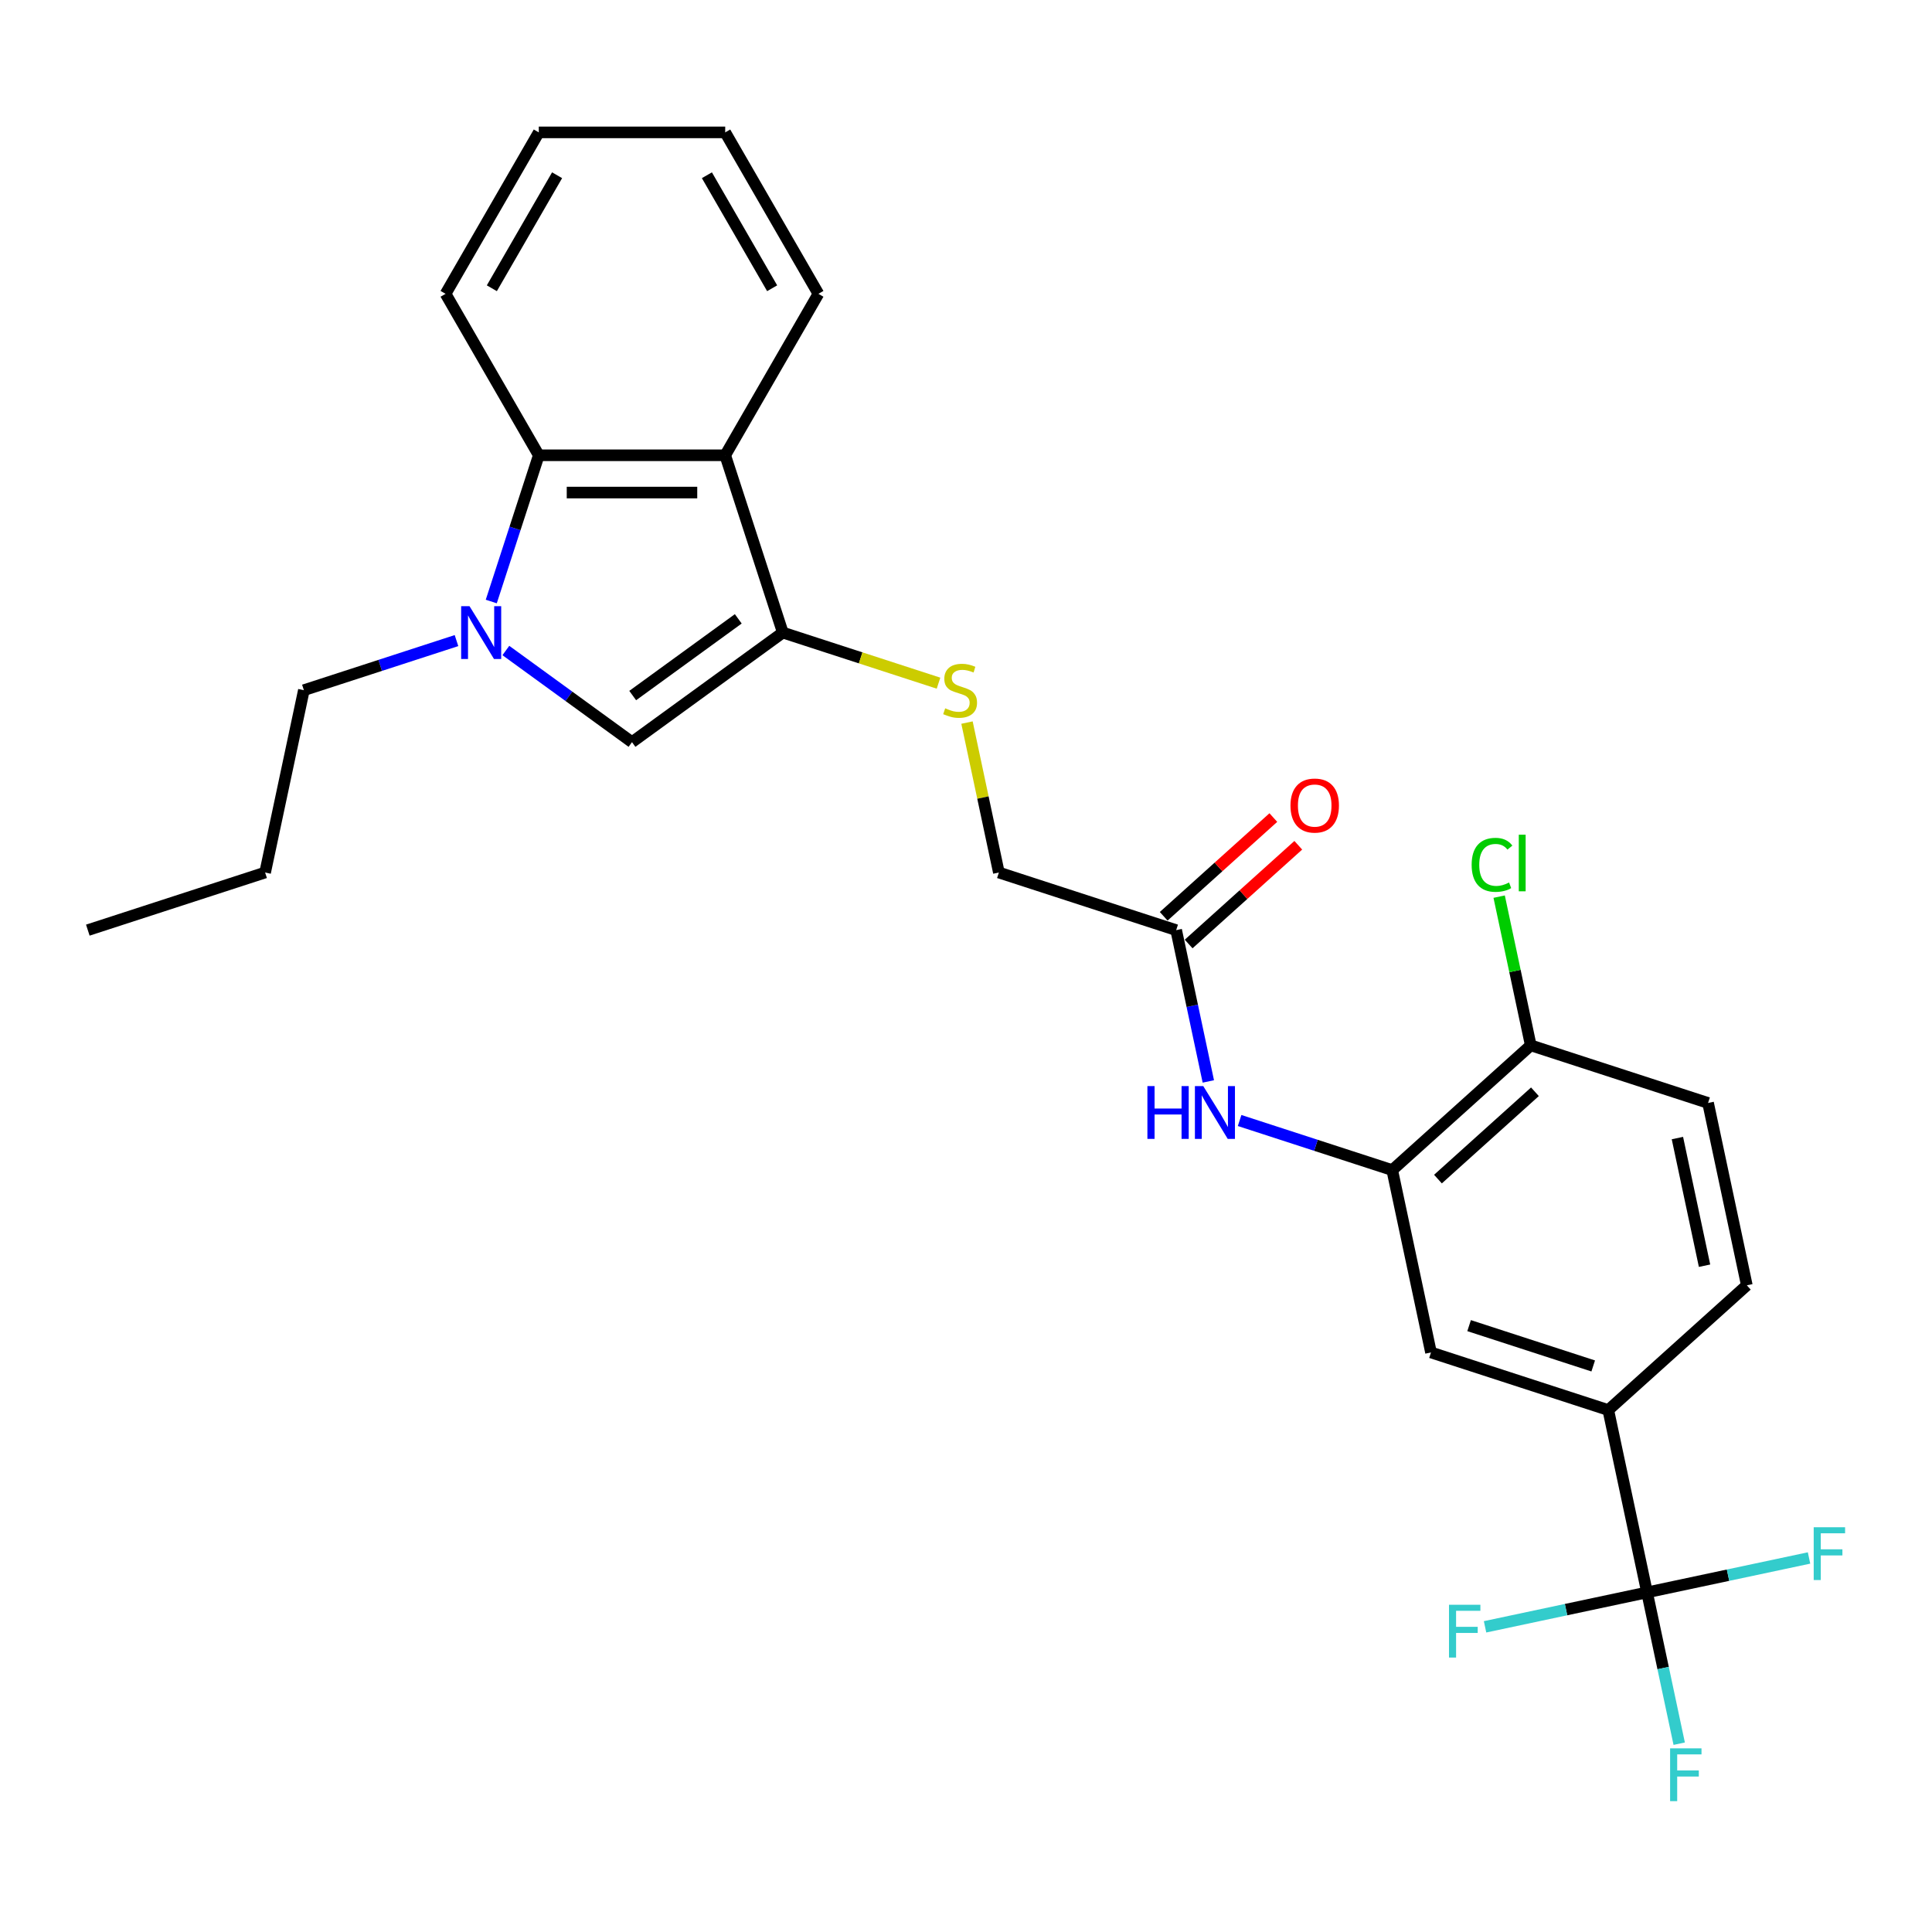 <?xml version='1.0' encoding='iso-8859-1'?>
<svg version='1.1' baseProfile='full'
              xmlns='http://www.w3.org/2000/svg'
                      xmlns:rdkit='http://www.rdkit.org/xml'
                      xmlns:xlink='http://www.w3.org/1999/xlink'
                  xml:space='preserve'
width='1000px' height='1000px' viewBox='0 0 1000 1000'>
<!-- END OF HEADER -->
<rect style='opacity:1.0;fill:#FFFFFF;stroke:none' width='1000' height='1000' x='0' y='0'> </rect>
<path class='bond-1' d='M 261.831,336.701 L 294.475,360.419' style='fill:none;fill-rule:evenodd;stroke:#0000FF;stroke-width:6px;stroke-linecap:butt;stroke-linejoin:miter;stroke-opacity:1' />
<path class='bond-1' d='M 294.475,360.419 L 327.119,384.136' style='fill:none;fill-rule:evenodd;stroke:#000000;stroke-width:6px;stroke-linecap:butt;stroke-linejoin:miter;stroke-opacity:1' />
<path class='bond-4' d='M 254.279,311.344 L 266.576,273.497' style='fill:none;fill-rule:evenodd;stroke:#0000FF;stroke-width:6px;stroke-linecap:butt;stroke-linejoin:miter;stroke-opacity:1' />
<path class='bond-4' d='M 266.576,273.497 L 278.873,235.65' style='fill:none;fill-rule:evenodd;stroke:#000000;stroke-width:6px;stroke-linecap:butt;stroke-linejoin:miter;stroke-opacity:1' />
<path class='bond-19' d='M 236.28,331.57 L 196.783,344.404' style='fill:none;fill-rule:evenodd;stroke:#0000FF;stroke-width:6px;stroke-linecap:butt;stroke-linejoin:miter;stroke-opacity:1' />
<path class='bond-19' d='M 196.783,344.404 L 157.286,357.237' style='fill:none;fill-rule:evenodd;stroke:#000000;stroke-width:6px;stroke-linecap:butt;stroke-linejoin:miter;stroke-opacity:1' />
<path class='bond-0' d='M 405.183,327.419 L 327.119,384.136' style='fill:none;fill-rule:evenodd;stroke:#000000;stroke-width:6px;stroke-linecap:butt;stroke-linejoin:miter;stroke-opacity:1' />
<path class='bond-0' d='M 382.13,320.314 L 327.485,360.016' style='fill:none;fill-rule:evenodd;stroke:#000000;stroke-width:6px;stroke-linecap:butt;stroke-linejoin:miter;stroke-opacity:1' />
<path class='bond-8' d='M 405.183,327.419 L 445.481,340.513' style='fill:none;fill-rule:evenodd;stroke:#000000;stroke-width:6px;stroke-linecap:butt;stroke-linejoin:miter;stroke-opacity:1' />
<path class='bond-8' d='M 445.481,340.513 L 485.778,353.606' style='fill:none;fill-rule:evenodd;stroke:#CCCC00;stroke-width:6px;stroke-linecap:butt;stroke-linejoin:miter;stroke-opacity:1' />
<path class='bond-27' d='M 405.183,327.419 L 375.365,235.65' style='fill:none;fill-rule:evenodd;stroke:#000000;stroke-width:6px;stroke-linecap:butt;stroke-linejoin:miter;stroke-opacity:1' />
<path class='bond-2' d='M 375.365,235.65 L 278.873,235.65' style='fill:none;fill-rule:evenodd;stroke:#000000;stroke-width:6px;stroke-linecap:butt;stroke-linejoin:miter;stroke-opacity:1' />
<path class='bond-2' d='M 360.891,254.948 L 293.347,254.948' style='fill:none;fill-rule:evenodd;stroke:#000000;stroke-width:6px;stroke-linecap:butt;stroke-linejoin:miter;stroke-opacity:1' />
<path class='bond-21' d='M 375.365,235.65 L 423.611,152.085' style='fill:none;fill-rule:evenodd;stroke:#000000;stroke-width:6px;stroke-linecap:butt;stroke-linejoin:miter;stroke-opacity:1' />
<path class='bond-3' d='M 852.508,824.224 L 832.446,729.841' style='fill:none;fill-rule:evenodd;stroke:#000000;stroke-width:6px;stroke-linecap:butt;stroke-linejoin:miter;stroke-opacity:1' />
<path class='bond-15' d='M 852.508,824.224 L 860.83,863.378' style='fill:none;fill-rule:evenodd;stroke:#000000;stroke-width:6px;stroke-linecap:butt;stroke-linejoin:miter;stroke-opacity:1' />
<path class='bond-15' d='M 860.83,863.378 L 869.153,902.532' style='fill:none;fill-rule:evenodd;stroke:#33CCCC;stroke-width:6px;stroke-linecap:butt;stroke-linejoin:miter;stroke-opacity:1' />
<path class='bond-16' d='M 852.508,824.224 L 810.585,833.135' style='fill:none;fill-rule:evenodd;stroke:#000000;stroke-width:6px;stroke-linecap:butt;stroke-linejoin:miter;stroke-opacity:1' />
<path class='bond-16' d='M 810.585,833.135 L 768.661,842.046' style='fill:none;fill-rule:evenodd;stroke:#33CCCC;stroke-width:6px;stroke-linecap:butt;stroke-linejoin:miter;stroke-opacity:1' />
<path class='bond-17' d='M 852.508,824.224 L 894.431,815.313' style='fill:none;fill-rule:evenodd;stroke:#000000;stroke-width:6px;stroke-linecap:butt;stroke-linejoin:miter;stroke-opacity:1' />
<path class='bond-17' d='M 894.431,815.313 L 936.355,806.402' style='fill:none;fill-rule:evenodd;stroke:#33CCCC;stroke-width:6px;stroke-linecap:butt;stroke-linejoin:miter;stroke-opacity:1' />
<path class='bond-22' d='M 278.873,235.65 L 230.627,152.085' style='fill:none;fill-rule:evenodd;stroke:#000000;stroke-width:6px;stroke-linecap:butt;stroke-linejoin:miter;stroke-opacity:1' />
<path class='bond-5' d='M 720.615,605.639 L 681.118,592.806' style='fill:none;fill-rule:evenodd;stroke:#000000;stroke-width:6px;stroke-linecap:butt;stroke-linejoin:miter;stroke-opacity:1' />
<path class='bond-5' d='M 681.118,592.806 L 641.621,579.973' style='fill:none;fill-rule:evenodd;stroke:#0000FF;stroke-width:6px;stroke-linecap:butt;stroke-linejoin:miter;stroke-opacity:1' />
<path class='bond-9' d='M 720.615,605.639 L 740.677,700.023' style='fill:none;fill-rule:evenodd;stroke:#000000;stroke-width:6px;stroke-linecap:butt;stroke-linejoin:miter;stroke-opacity:1' />
<path class='bond-11' d='M 720.615,605.639 L 792.322,541.074' style='fill:none;fill-rule:evenodd;stroke:#000000;stroke-width:6px;stroke-linecap:butt;stroke-linejoin:miter;stroke-opacity:1' />
<path class='bond-11' d='M 744.284,610.296 L 794.479,565.1' style='fill:none;fill-rule:evenodd;stroke:#000000;stroke-width:6px;stroke-linecap:butt;stroke-linejoin:miter;stroke-opacity:1' />
<path class='bond-6' d='M 832.446,729.841 L 740.677,700.023' style='fill:none;fill-rule:evenodd;stroke:#000000;stroke-width:6px;stroke-linecap:butt;stroke-linejoin:miter;stroke-opacity:1' />
<path class='bond-6' d='M 824.644,707.014 L 760.406,686.142' style='fill:none;fill-rule:evenodd;stroke:#000000;stroke-width:6px;stroke-linecap:butt;stroke-linejoin:miter;stroke-opacity:1' />
<path class='bond-29' d='M 832.446,729.841 L 904.154,665.275' style='fill:none;fill-rule:evenodd;stroke:#000000;stroke-width:6px;stroke-linecap:butt;stroke-linejoin:miter;stroke-opacity:1' />
<path class='bond-7' d='M 625.428,559.746 L 617.106,520.592' style='fill:none;fill-rule:evenodd;stroke:#0000FF;stroke-width:6px;stroke-linecap:butt;stroke-linejoin:miter;stroke-opacity:1' />
<path class='bond-7' d='M 617.106,520.592 L 608.784,481.438' style='fill:none;fill-rule:evenodd;stroke:#000000;stroke-width:6px;stroke-linecap:butt;stroke-linejoin:miter;stroke-opacity:1' />
<path class='bond-18' d='M 500.517,374.007 L 508.765,412.814' style='fill:none;fill-rule:evenodd;stroke:#CCCC00;stroke-width:6px;stroke-linecap:butt;stroke-linejoin:miter;stroke-opacity:1' />
<path class='bond-18' d='M 508.765,412.814 L 517.014,451.62' style='fill:none;fill-rule:evenodd;stroke:#000000;stroke-width:6px;stroke-linecap:butt;stroke-linejoin:miter;stroke-opacity:1' />
<path class='bond-10' d='M 608.784,481.438 L 517.014,451.62' style='fill:none;fill-rule:evenodd;stroke:#000000;stroke-width:6px;stroke-linecap:butt;stroke-linejoin:miter;stroke-opacity:1' />
<path class='bond-13' d='M 615.24,488.609 L 643.616,463.059' style='fill:none;fill-rule:evenodd;stroke:#000000;stroke-width:6px;stroke-linecap:butt;stroke-linejoin:miter;stroke-opacity:1' />
<path class='bond-13' d='M 643.616,463.059 L 671.991,437.51' style='fill:none;fill-rule:evenodd;stroke:#FF0000;stroke-width:6px;stroke-linecap:butt;stroke-linejoin:miter;stroke-opacity:1' />
<path class='bond-13' d='M 602.327,474.267 L 630.703,448.718' style='fill:none;fill-rule:evenodd;stroke:#000000;stroke-width:6px;stroke-linecap:butt;stroke-linejoin:miter;stroke-opacity:1' />
<path class='bond-13' d='M 630.703,448.718 L 659.078,423.168' style='fill:none;fill-rule:evenodd;stroke:#FF0000;stroke-width:6px;stroke-linecap:butt;stroke-linejoin:miter;stroke-opacity:1' />
<path class='bond-14' d='M 792.322,541.074 L 884.092,570.891' style='fill:none;fill-rule:evenodd;stroke:#000000;stroke-width:6px;stroke-linecap:butt;stroke-linejoin:miter;stroke-opacity:1' />
<path class='bond-20' d='M 792.322,541.074 L 784.141,502.585' style='fill:none;fill-rule:evenodd;stroke:#000000;stroke-width:6px;stroke-linecap:butt;stroke-linejoin:miter;stroke-opacity:1' />
<path class='bond-20' d='M 784.141,502.585 L 775.961,464.097' style='fill:none;fill-rule:evenodd;stroke:#00CC00;stroke-width:6px;stroke-linecap:butt;stroke-linejoin:miter;stroke-opacity:1' />
<path class='bond-12' d='M 904.154,665.275 L 884.092,570.891' style='fill:none;fill-rule:evenodd;stroke:#000000;stroke-width:6px;stroke-linecap:butt;stroke-linejoin:miter;stroke-opacity:1' />
<path class='bond-12' d='M 882.268,655.13 L 868.224,589.061' style='fill:none;fill-rule:evenodd;stroke:#000000;stroke-width:6px;stroke-linecap:butt;stroke-linejoin:miter;stroke-opacity:1' />
<path class='bond-23' d='M 157.286,357.237 L 137.224,451.62' style='fill:none;fill-rule:evenodd;stroke:#000000;stroke-width:6px;stroke-linecap:butt;stroke-linejoin:miter;stroke-opacity:1' />
<path class='bond-28' d='M 423.611,152.085 L 375.365,68.52' style='fill:none;fill-rule:evenodd;stroke:#000000;stroke-width:6px;stroke-linecap:butt;stroke-linejoin:miter;stroke-opacity:1' />
<path class='bond-28' d='M 399.661,149.2 L 365.889,90.704' style='fill:none;fill-rule:evenodd;stroke:#000000;stroke-width:6px;stroke-linecap:butt;stroke-linejoin:miter;stroke-opacity:1' />
<path class='bond-25' d='M 230.627,152.085 L 278.873,68.52' style='fill:none;fill-rule:evenodd;stroke:#000000;stroke-width:6px;stroke-linecap:butt;stroke-linejoin:miter;stroke-opacity:1' />
<path class='bond-25' d='M 254.577,149.2 L 288.349,90.704' style='fill:none;fill-rule:evenodd;stroke:#000000;stroke-width:6px;stroke-linecap:butt;stroke-linejoin:miter;stroke-opacity:1' />
<path class='bond-26' d='M 137.224,451.62 L 45.455,481.438' style='fill:none;fill-rule:evenodd;stroke:#000000;stroke-width:6px;stroke-linecap:butt;stroke-linejoin:miter;stroke-opacity:1' />
<path class='bond-24' d='M 375.365,68.52 L 278.873,68.52' style='fill:none;fill-rule:evenodd;stroke:#000000;stroke-width:6px;stroke-linecap:butt;stroke-linejoin:miter;stroke-opacity:1' />
<path  class='atom-0' d='M 243.015 313.756
L 251.969 328.23
Q 252.857 329.658, 254.285 332.244
Q 255.713 334.83, 255.79 334.984
L 255.79 313.756
L 259.419 313.756
L 259.419 341.083
L 255.675 341.083
L 246.064 325.258
Q 244.945 323.405, 243.748 321.282
Q 242.59 319.159, 242.243 318.503
L 242.243 341.083
L 238.692 341.083
L 238.692 313.756
L 243.015 313.756
' fill='#0000FF'/>
<path  class='atom-8' d='M 593.896 562.158
L 597.601 562.158
L 597.601 573.776
L 611.573 573.776
L 611.573 562.158
L 615.279 562.158
L 615.279 589.485
L 611.573 589.485
L 611.573 576.864
L 597.601 576.864
L 597.601 589.485
L 593.896 589.485
L 593.896 562.158
' fill='#0000FF'/>
<path  class='atom-8' d='M 622.805 562.158
L 631.759 576.632
Q 632.647 578.06, 634.075 580.646
Q 635.503 583.232, 635.581 583.387
L 635.581 562.158
L 639.209 562.158
L 639.209 589.485
L 635.465 589.485
L 625.854 573.66
Q 624.735 571.808, 623.538 569.685
Q 622.38 567.562, 622.033 566.906
L 622.033 589.485
L 618.482 589.485
L 618.482 562.158
L 622.805 562.158
' fill='#0000FF'/>
<path  class='atom-9' d='M 489.233 366.616
Q 489.542 366.732, 490.815 367.272
Q 492.089 367.812, 493.479 368.16
Q 494.907 368.469, 496.296 368.469
Q 498.882 368.469, 500.387 367.234
Q 501.893 365.96, 501.893 363.76
Q 501.893 362.255, 501.121 361.328
Q 500.387 360.402, 499.229 359.9
Q 498.072 359.398, 496.142 358.819
Q 493.71 358.086, 492.243 357.391
Q 490.815 356.697, 489.773 355.23
Q 488.77 353.763, 488.77 351.293
Q 488.77 347.858, 491.086 345.735
Q 493.44 343.612, 498.072 343.612
Q 501.236 343.612, 504.826 345.118
L 503.938 348.089
Q 500.658 346.739, 498.187 346.739
Q 495.524 346.739, 494.057 347.858
Q 492.591 348.939, 492.629 350.83
Q 492.629 352.297, 493.363 353.184
Q 494.135 354.072, 495.215 354.574
Q 496.335 355.075, 498.187 355.654
Q 500.658 356.426, 502.124 357.198
Q 503.591 357.97, 504.633 359.553
Q 505.714 361.097, 505.714 363.76
Q 505.714 367.542, 503.166 369.588
Q 500.658 371.595, 496.45 371.595
Q 494.019 371.595, 492.166 371.055
Q 490.352 370.553, 488.191 369.665
L 489.233 366.616
' fill='#CCCC00'/>
<path  class='atom-14' d='M 667.947 416.95
Q 667.947 410.388, 671.189 406.721
Q 674.431 403.055, 680.491 403.055
Q 686.551 403.055, 689.793 406.721
Q 693.035 410.388, 693.035 416.95
Q 693.035 423.588, 689.754 427.371
Q 686.474 431.115, 680.491 431.115
Q 674.47 431.115, 671.189 427.371
Q 667.947 423.627, 667.947 416.95
M 680.491 428.027
Q 684.66 428.027, 686.898 425.248
Q 689.175 422.43, 689.175 416.95
Q 689.175 411.585, 686.898 408.883
Q 684.66 406.142, 680.491 406.142
Q 676.323 406.142, 674.045 408.844
Q 671.807 411.546, 671.807 416.95
Q 671.807 422.469, 674.045 425.248
Q 676.323 428.027, 680.491 428.027
' fill='#FF0000'/>
<path  class='atom-16' d='M 864.445 904.944
L 880.694 904.944
L 880.694 908.071
L 868.112 908.071
L 868.112 916.369
L 879.305 916.369
L 879.305 919.534
L 868.112 919.534
L 868.112 932.271
L 864.445 932.271
L 864.445 904.944
' fill='#33CCCC'/>
<path  class='atom-17' d='M 750 830.623
L 766.249 830.623
L 766.249 833.749
L 753.666 833.749
L 753.666 842.047
L 764.86 842.047
L 764.86 845.212
L 753.666 845.212
L 753.666 857.949
L 750 857.949
L 750 830.623
' fill='#33CCCC'/>
<path  class='atom-18' d='M 938.767 790.499
L 955.016 790.499
L 955.016 793.625
L 942.434 793.625
L 942.434 801.924
L 953.627 801.924
L 953.627 805.089
L 942.434 805.089
L 942.434 817.826
L 938.767 817.826
L 938.767 790.499
' fill='#33CCCC'/>
<path  class='atom-21' d='M 761.724 447.636
Q 761.724 440.843, 764.889 437.292
Q 768.092 433.702, 774.152 433.702
Q 779.787 433.702, 782.798 437.678
L 780.25 439.762
Q 778.05 436.867, 774.152 436.867
Q 770.022 436.867, 767.822 439.646
Q 765.661 442.386, 765.661 447.636
Q 765.661 453.039, 767.899 455.818
Q 770.176 458.597, 774.576 458.597
Q 777.587 458.597, 781.099 456.783
L 782.18 459.678
Q 780.752 460.604, 778.59 461.145
Q 776.429 461.685, 774.036 461.685
Q 768.092 461.685, 764.889 458.057
Q 761.724 454.429, 761.724 447.636
' fill='#00CC00'/>
<path  class='atom-21' d='M 786.117 432.043
L 789.668 432.043
L 789.668 461.338
L 786.117 461.338
L 786.117 432.043
' fill='#00CC00'/>
</svg>
